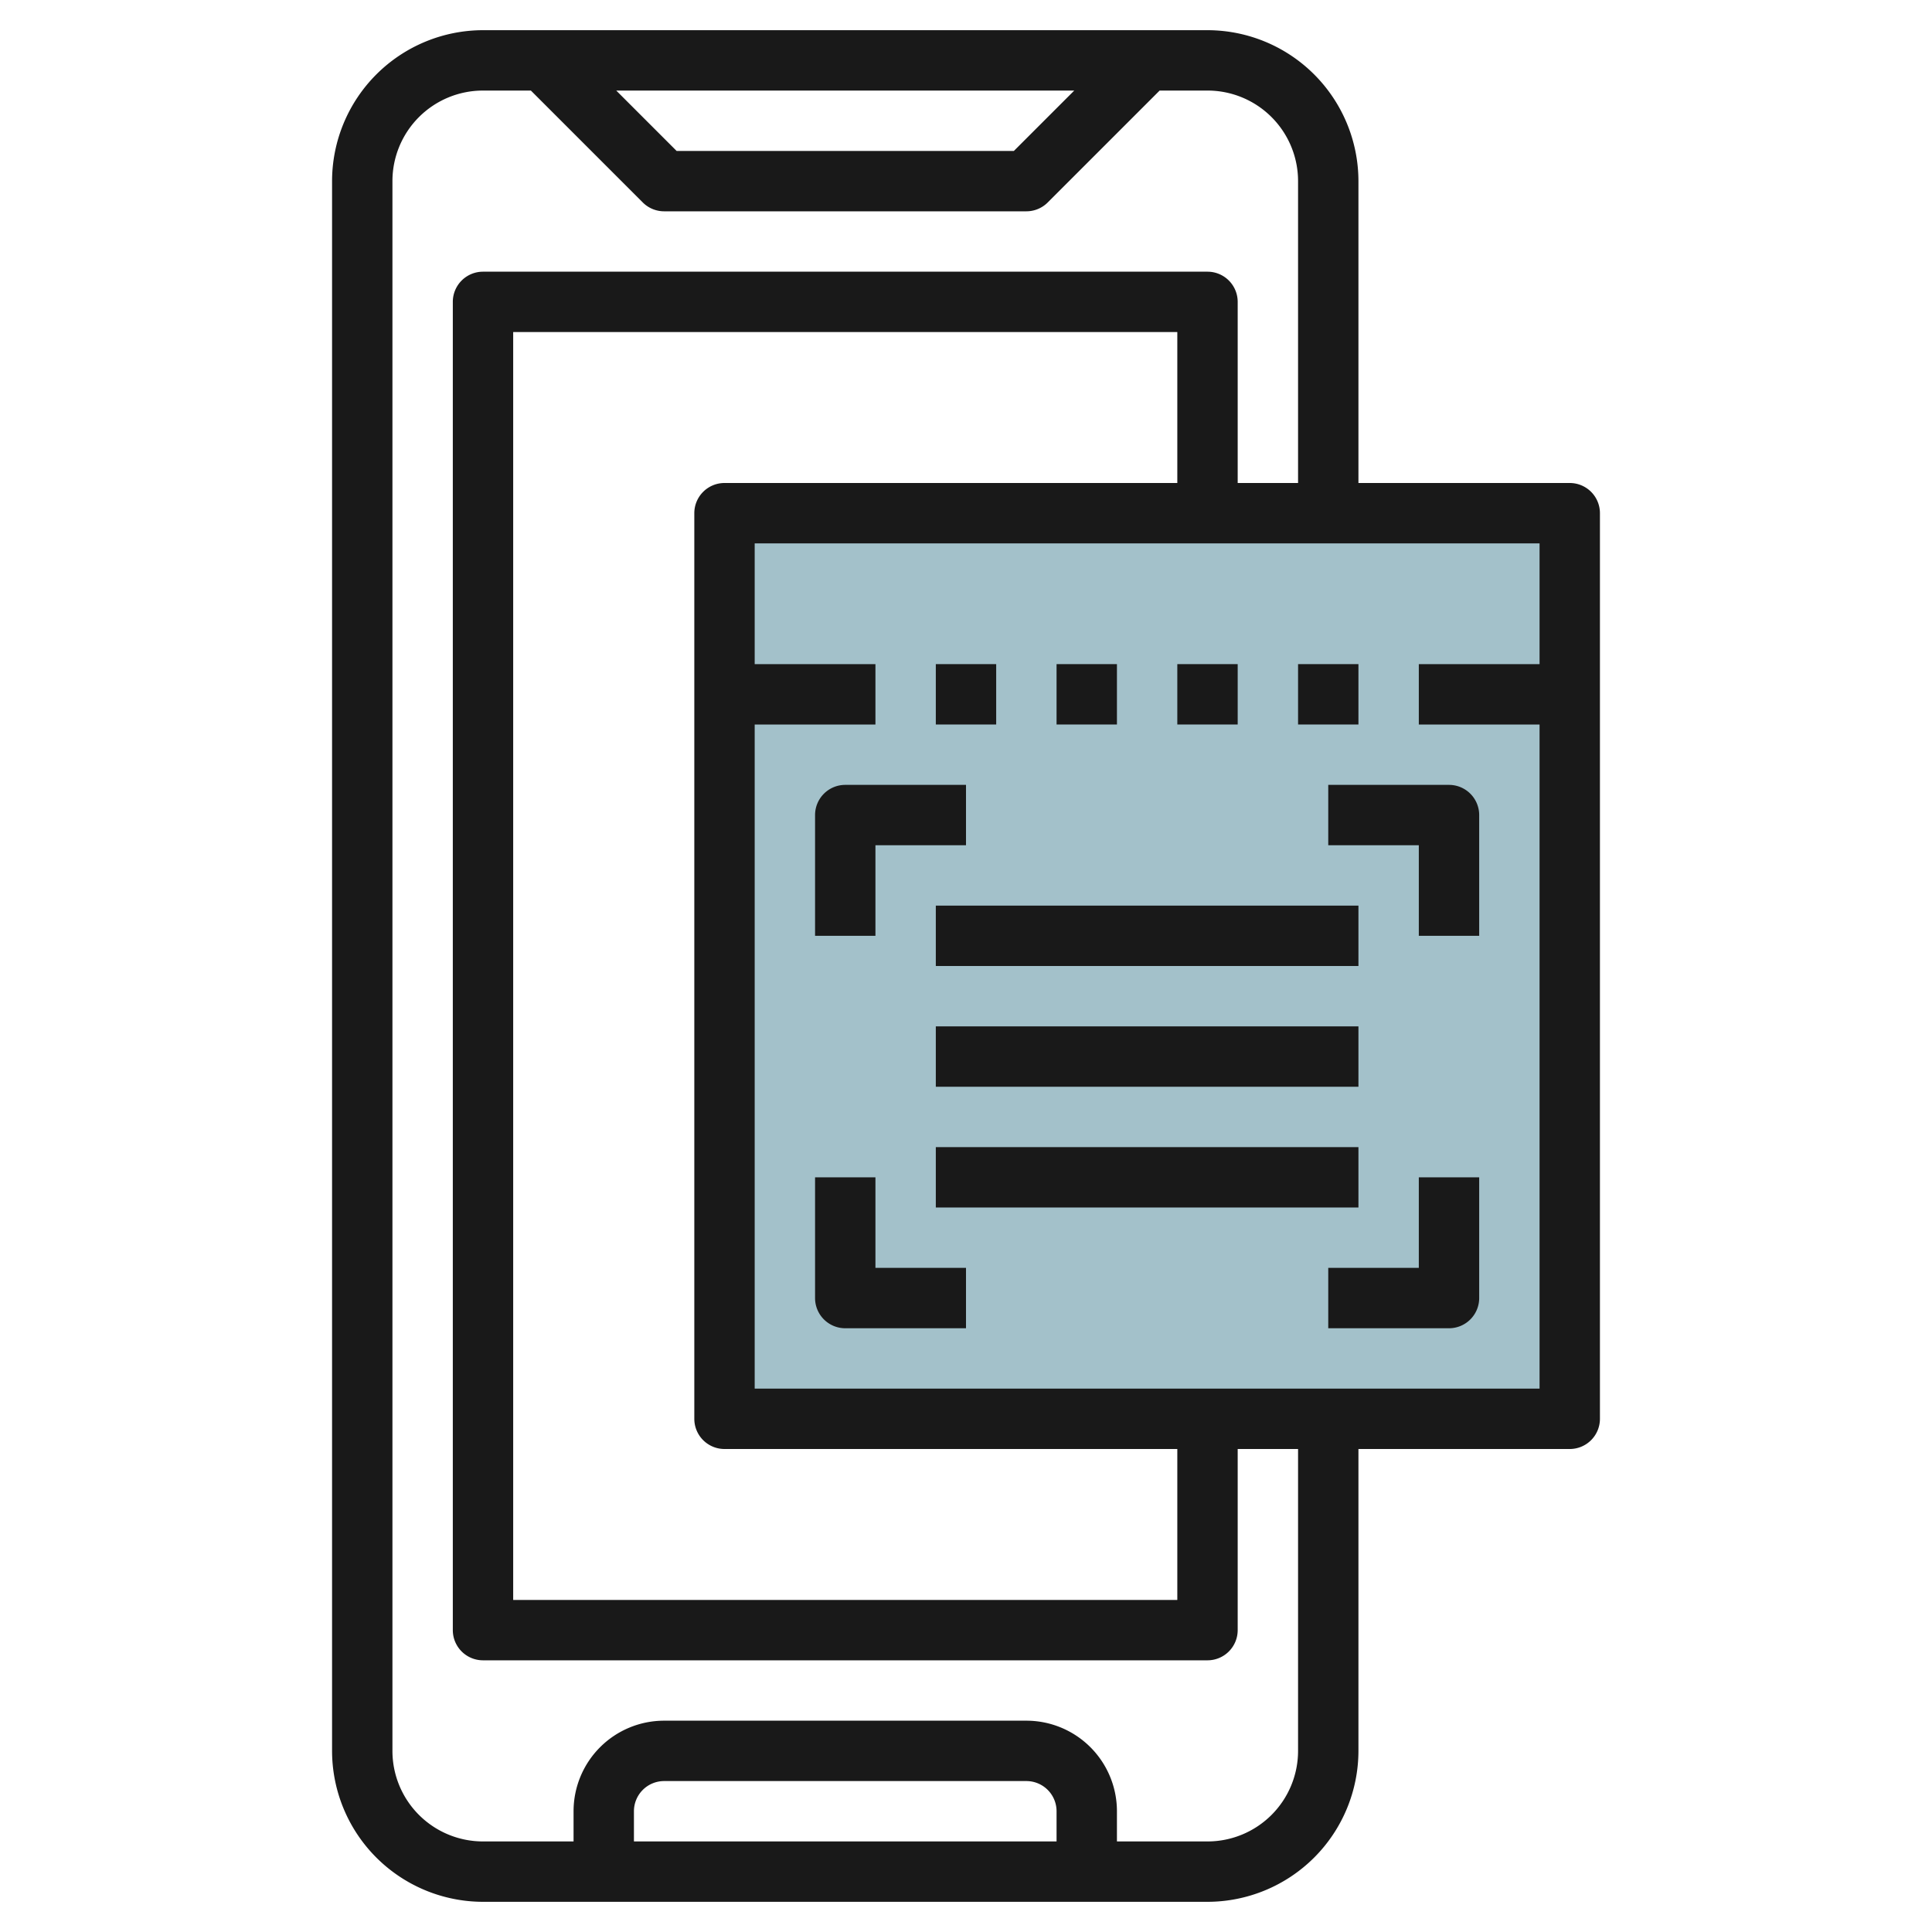 <svg id="Layer_3" height="512" viewBox="0 0 64 64" width="512" xmlns="http://www.w3.org/2000/svg" data-name="Layer 3"><path d="m24 17h28v30h-28z" fill="#a3c1ca"/><g fill="#191919"><path d="m52 16h-7v-10a5.006 5.006 0 0 0 -5-5h-24a5.006 5.006 0 0 0 -5 5v52a5.006 5.006 0 0 0 5 5h24a5.006 5.006 0 0 0 5-5v-10h7a1 1 0 0 0 1-1v-30a1 1 0 0 0 -1-1zm-16.414-13-2 2h-11.172l-2-2zm-.586 58h-14v-1a1 1 0 0 1 1-1h12a1 1 0 0 1 1 1zm8-3a3 3 0 0 1 -3 3h-3v-1a3 3 0 0 0 -3-3h-12a3 3 0 0 0 -3 3v1h-3a3 3 0 0 1 -3-3v-52a3 3 0 0 1 3-3h1.586l3.707 3.707a1 1 0 0 0 .707.293h12a1 1 0 0 0 .707-.293l3.707-3.707h1.586a3 3 0 0 1 3 3v10h-2v-6a1 1 0 0 0 -1-1h-24a1 1 0 0 0 -1 1v44a1 1 0 0 0 1 1h24a1 1 0 0 0 1-1v-6h2zm-20-41v30a1 1 0 0 0 1 1h15v5h-22v-42h22v5h-15a1 1 0 0 0 -1 1zm2 29v-22h4v-2h-4v-4h26v4h-4v2h4v22z"/><path d="m29 28h3v-2h-4a1 1 0 0 0 -1 1v4h2z"/><path d="m48 26h-4v2h3v3h2v-4a1 1 0 0 0 -1-1z"/><path d="m29 39h-2v4a1 1 0 0 0 1 1h4v-2h-3z"/><path d="m47 42h-3v2h4a1 1 0 0 0 1-1v-4h-2z"/><path d="m31 30h14v2h-14z"/><path d="m31 34h14v2h-14z"/><path d="m31 38h14v2h-14z"/><path d="m31 22h2v2h-2z"/><path d="m35 22h2v2h-2z"/><path d="m39 22h2v2h-2z"/><path d="m43 22h2v2h-2z"/></g></svg>
